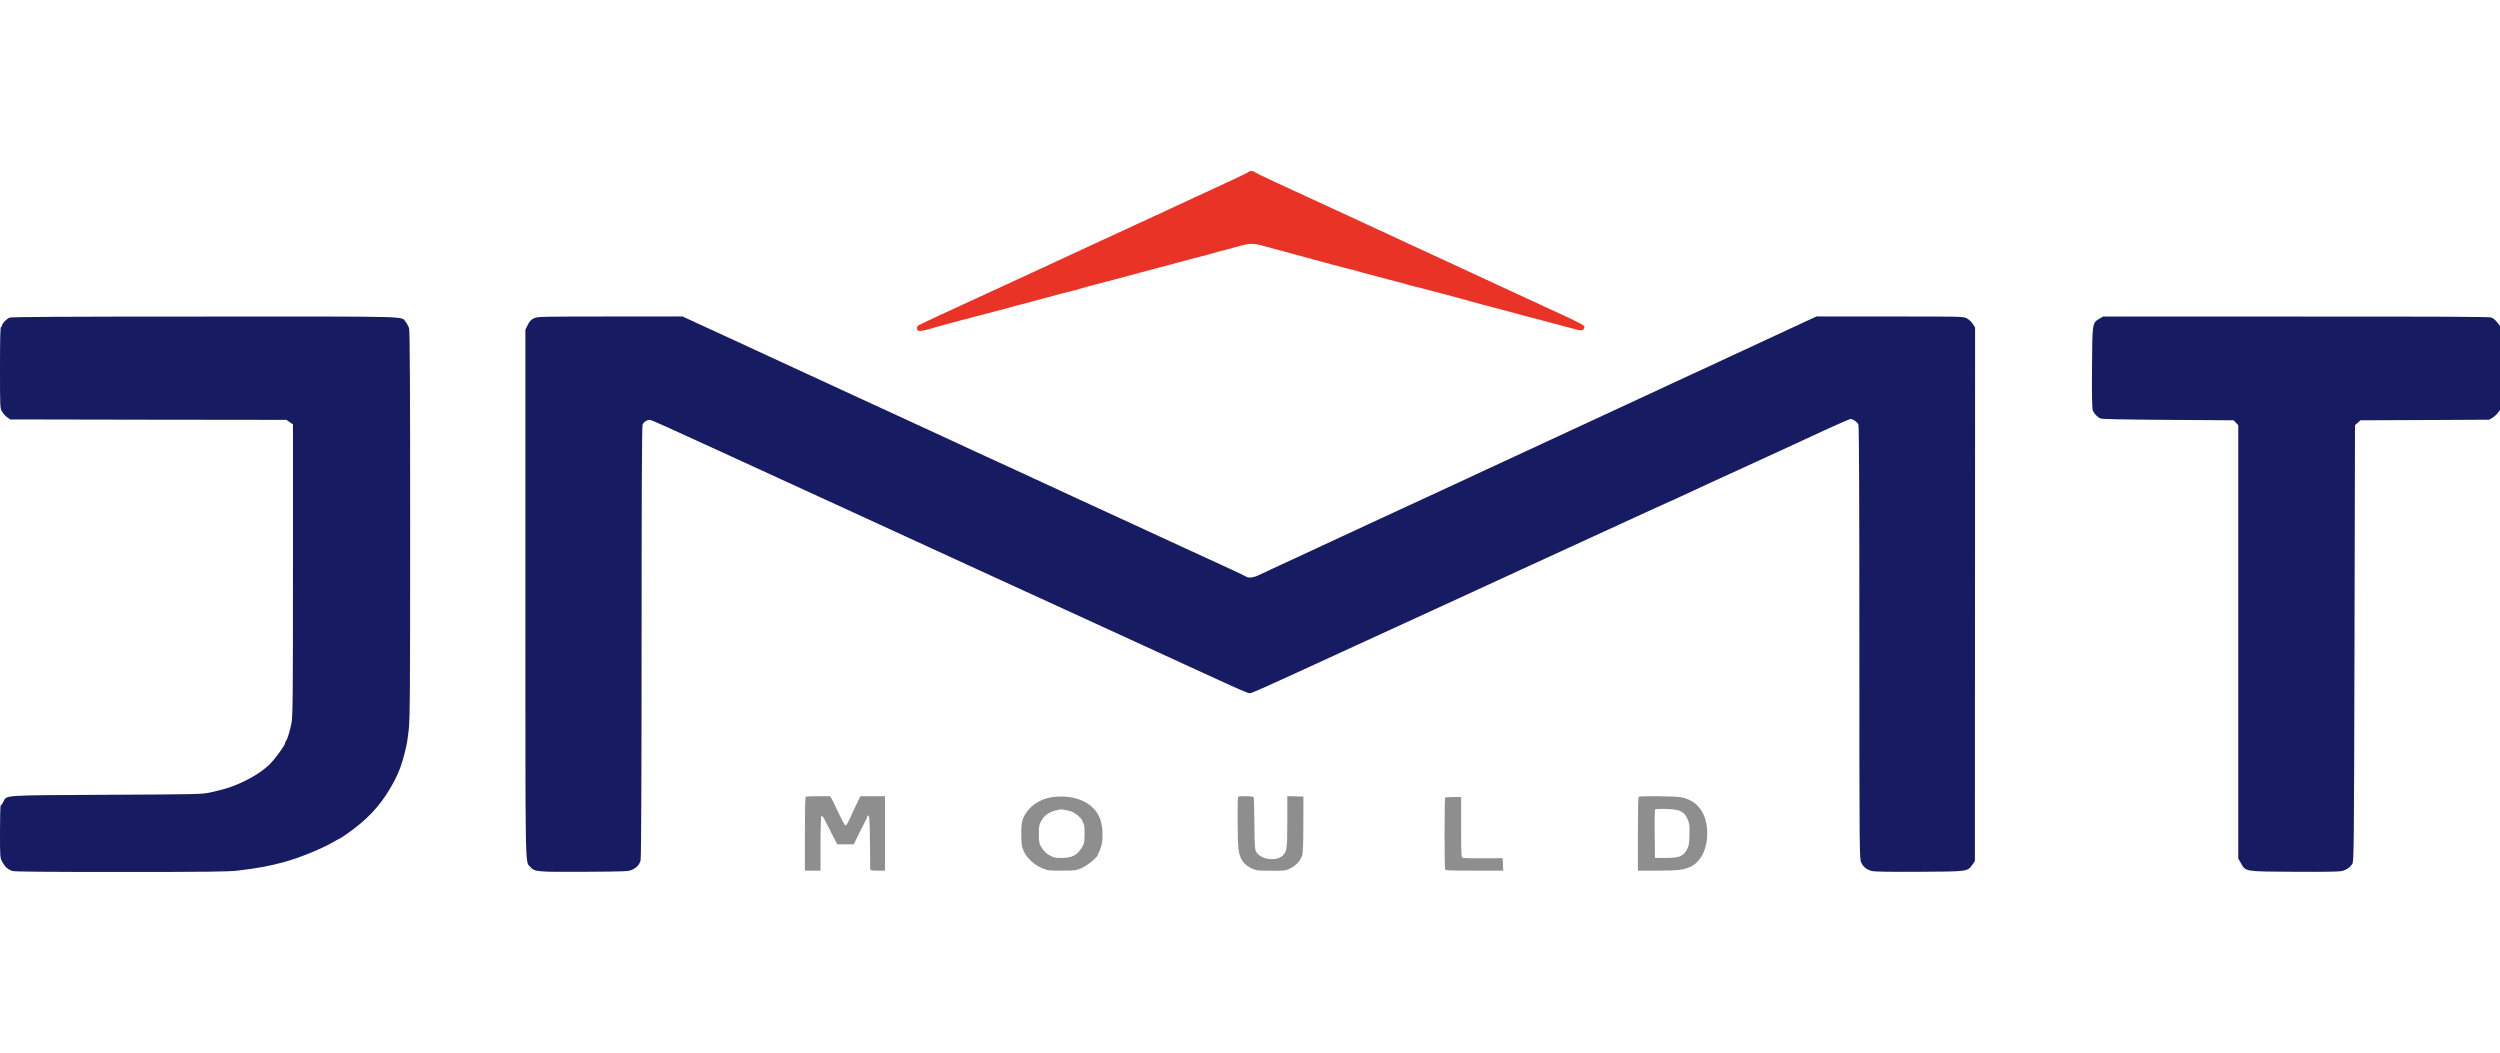 <svg width="190" height="80" viewBox="0 0 190 80" fill="none" xmlns="http://www.w3.org/2000/svg">
<path d="M94.911 13.052C94.904 13.086 94.124 13.465 93.182 13.898C92.246 14.331 91.141 14.837 90.733 15.03C90.324 15.223 89.389 15.656 88.654 15.996C87.92 16.335 86.851 16.828 86.279 17.094C85.708 17.361 84.587 17.873 83.793 18.24C82.398 18.886 81.18 19.445 79.154 20.39C77.507 21.156 75.34 22.155 71.287 24.019C70.515 24.379 69.832 24.699 69.788 24.732C69.647 24.832 69.669 25.098 69.818 25.145C69.929 25.185 70.515 25.065 70.916 24.918C70.998 24.892 71.599 24.725 72.252 24.552C72.905 24.379 73.892 24.119 74.441 23.973C74.991 23.826 75.629 23.666 75.852 23.607C76.074 23.553 76.408 23.467 76.594 23.407C76.779 23.354 77.046 23.274 77.188 23.24C77.677 23.127 77.893 23.067 79.154 22.721C79.852 22.528 80.52 22.348 80.639 22.321C80.765 22.288 81.062 22.215 81.307 22.155C81.552 22.102 81.938 21.995 82.16 21.922C82.383 21.849 82.754 21.749 82.977 21.695C83.199 21.642 83.956 21.442 84.647 21.256C85.344 21.063 86.124 20.857 86.391 20.79C86.658 20.723 87.022 20.623 87.207 20.57C87.393 20.517 87.675 20.444 87.838 20.404C88.372 20.264 88.862 20.137 89.731 19.898C90.198 19.764 90.77 19.618 90.992 19.565C91.215 19.511 91.549 19.425 91.734 19.372C92.083 19.265 92.915 19.039 93.367 18.925C93.508 18.892 93.894 18.786 94.221 18.692C94.889 18.506 95.275 18.486 95.75 18.619C96.343 18.786 97.754 19.165 99.082 19.518C99.965 19.751 101.108 20.064 101.309 20.124C101.591 20.204 102.489 20.437 102.867 20.523C103.053 20.57 103.268 20.63 103.35 20.657C103.431 20.683 103.75 20.777 104.055 20.85C104.359 20.93 104.879 21.07 105.205 21.156C105.532 21.243 105.999 21.363 106.244 21.429C106.489 21.489 106.756 21.562 106.838 21.589C106.92 21.622 107.068 21.662 107.172 21.689C107.276 21.709 107.469 21.762 107.602 21.795C107.729 21.829 107.951 21.882 108.085 21.915C108.211 21.948 108.842 22.115 109.473 22.281C110.104 22.455 110.757 22.621 110.92 22.668C111.083 22.708 111.402 22.794 111.625 22.861C111.848 22.927 112.286 23.047 112.59 23.127C113.874 23.467 114.141 23.533 114.705 23.686C115.618 23.939 116.835 24.259 117.08 24.319C117.318 24.379 119.054 24.845 119.678 25.012C120.182 25.151 120.301 25.145 120.375 24.965C120.487 24.718 120.702 24.832 116.561 22.921C115.87 22.601 114.764 22.088 114.111 21.789C113.458 21.482 112.375 20.983 111.699 20.67C110.512 20.124 109.087 19.465 107.172 18.579C106.66 18.34 105.576 17.84 104.76 17.46C103.142 16.715 101.368 15.896 99.861 15.197C99.334 14.95 98.095 14.377 97.115 13.931C96.136 13.479 95.327 13.086 95.312 13.052C95.275 12.986 94.948 12.979 94.911 13.052Z" fill="#EA3327"/>
<path d="M0.735 24.139C0.497 24.233 0.148 24.599 0.148 24.745C0.148 24.805 0.119 24.852 0.074 24.852C0.022 24.852 0 25.93 0 27.948C0 31.031 0 31.044 0.171 31.304C0.26 31.451 0.43 31.637 0.557 31.724L0.779 31.877L11.274 31.897L21.768 31.91L22.021 32.083L22.266 32.25V43.316C22.266 52.825 22.251 54.463 22.154 54.949C22.035 55.562 21.835 56.208 21.731 56.314C21.702 56.348 21.672 56.414 21.672 56.461C21.672 56.634 20.885 57.719 20.462 58.119C19.698 58.858 18.295 59.61 17.011 59.977C16.796 60.037 16.328 60.15 15.972 60.23C15.348 60.363 15.074 60.37 8.127 60.403C0.022 60.449 0.534 60.41 0.252 60.942C0.171 61.089 0.089 61.209 0.059 61.209C0.022 61.209 0 62.101 0 63.193C0 65.15 0 65.184 0.178 65.51C0.386 65.896 0.609 66.089 0.957 66.196C1.143 66.249 3.421 66.269 9.196 66.269C15.779 66.269 17.33 66.249 18.035 66.169C19.586 65.99 20.477 65.823 21.709 65.483C22.822 65.171 24.514 64.478 25.331 63.992C25.568 63.852 25.784 63.739 25.806 63.739C25.828 63.739 26.125 63.546 26.459 63.306C27.869 62.321 28.856 61.269 29.636 59.943C29.866 59.557 30.103 59.111 30.17 58.945C30.237 58.778 30.318 58.585 30.355 58.512C30.459 58.285 30.704 57.466 30.801 57.047C30.845 56.827 30.905 56.587 30.919 56.514C30.942 56.441 31.001 55.975 31.061 55.482C31.157 54.716 31.172 52.386 31.172 39.901C31.172 29.493 31.15 25.138 31.09 24.952C31.046 24.805 30.927 24.585 30.831 24.466C30.445 24.02 31.721 24.053 15.571 24.059C4.572 24.059 0.883 24.086 0.735 24.139Z" fill="#171B62"/>
<path d="M40.575 24.193C40.352 24.299 40.249 24.412 40.108 24.692L39.929 25.058V45.154C39.929 66.762 39.907 65.437 40.293 65.876C40.627 66.263 40.776 66.276 44.427 66.256C47.633 66.236 47.774 66.229 48.049 66.096C48.413 65.93 48.598 65.71 48.687 65.364C48.732 65.21 48.761 58.345 48.761 48.783C48.761 37.563 48.784 32.403 48.836 32.263C48.917 32.07 49.17 31.91 49.4 31.91C49.496 31.91 50.854 32.516 54.959 34.407C57.786 35.706 60.599 36.998 64.83 38.935C68.014 40.393 69.609 41.126 74.33 43.297C75.109 43.656 76.675 44.375 77.818 44.895C80.312 46.033 82.709 47.132 84.721 48.058C85.537 48.437 86.977 49.096 87.912 49.523C88.854 49.955 90.435 50.681 91.437 51.141C94.428 52.512 94.829 52.685 94.985 52.685C95.126 52.685 95.994 52.299 99.935 50.488C100.833 50.075 102.206 49.449 102.978 49.09C103.758 48.737 105.227 48.058 106.244 47.592C107.268 47.125 108.804 46.42 109.658 46.027C113.48 44.269 114.133 43.969 115.781 43.21C116.738 42.771 118.111 42.145 118.824 41.812C119.536 41.485 120.939 40.84 121.941 40.38C122.943 39.921 124.376 39.261 125.133 38.915C125.89 38.569 126.706 38.196 126.951 38.09C127.196 37.99 127.463 37.863 127.545 37.823C127.752 37.717 129.979 36.691 135.189 34.307C136.132 33.874 137.215 33.375 137.601 33.195C139.026 32.523 140.555 31.844 140.644 31.844C140.83 31.844 141.164 32.077 141.238 32.263C141.29 32.396 141.312 37.797 141.312 48.863C141.312 64.824 141.32 65.27 141.453 65.557C141.617 65.896 141.884 66.109 142.285 66.203C142.463 66.249 143.761 66.269 145.854 66.256C149.573 66.236 149.528 66.243 149.907 65.71L150.092 65.437L150.1 45.161L150.107 24.885L149.929 24.612C149.833 24.459 149.632 24.273 149.476 24.193C149.202 24.053 149.165 24.053 143.628 24.053H138.054L137.067 24.506C136.525 24.759 135.56 25.205 134.929 25.498C134.299 25.791 133.282 26.264 132.666 26.55C132.057 26.836 131.152 27.256 130.654 27.482C130.165 27.715 129.133 28.195 128.354 28.547C127.582 28.907 126.543 29.387 126.045 29.62C124.242 30.459 123.292 30.905 121.756 31.61C120.212 32.323 119.024 32.869 117.302 33.675C116.813 33.901 115.848 34.354 115.15 34.674C114.46 34.993 113.502 35.439 113.035 35.652C112.567 35.872 111.617 36.312 110.92 36.638C110.229 36.958 109.19 37.437 108.619 37.703C106.526 38.675 105.175 39.301 103.98 39.847C102.845 40.373 101.954 40.786 99.638 41.865C99.149 42.091 98.117 42.571 97.338 42.93C96.566 43.29 95.787 43.65 95.608 43.736C95.289 43.896 94.866 43.943 94.733 43.836C94.695 43.803 93.916 43.437 92.996 43.01C92.076 42.591 90.762 41.985 90.064 41.665C87.4 40.44 85.938 39.761 84.795 39.235C84.141 38.935 82.924 38.369 82.086 37.99C81.247 37.603 80.097 37.071 79.525 36.804C78.954 36.538 77.737 35.979 76.816 35.553C75.896 35.133 74.694 34.58 74.144 34.327C73.595 34.068 72.511 33.568 71.732 33.209C70.96 32.849 69.758 32.296 69.06 31.977C68.37 31.657 67.183 31.111 66.425 30.765C64.347 29.806 61.26 28.381 58.558 27.136C57.089 26.45 54.959 25.471 53.229 24.679L51.879 24.053H46.364C40.983 24.059 40.85 24.059 40.575 24.193Z" fill="#171B62"/>
<path d="M159.563 24.219C159.014 24.539 159.014 24.512 158.992 27.948C158.977 30.199 158.999 31.058 159.058 31.211C159.162 31.437 159.392 31.69 159.608 31.797C159.711 31.857 161.166 31.883 164.751 31.91L169.753 31.943L169.931 32.13L170.109 32.316V48.783V65.244L170.317 65.61C170.674 66.249 170.57 66.236 174.399 66.256C176.492 66.269 177.791 66.249 177.969 66.203C178.325 66.116 178.608 65.923 178.778 65.65C178.897 65.45 178.904 64.411 178.942 48.877L178.979 32.31L179.186 32.13L179.387 31.943L184.285 31.923L189.176 31.897L189.421 31.757C189.555 31.67 189.74 31.504 189.829 31.384L190 31.158V27.968V24.779L189.777 24.486C189.651 24.319 189.466 24.173 189.325 24.126C189.154 24.073 184.968 24.053 174.459 24.059H159.83L159.563 24.219Z" fill="#171B62"/>
<path d="M61.224 60.556C61.195 60.576 61.172 61.854 61.172 63.386V66.169H61.766H62.36V64.112C62.36 62.767 62.39 62.034 62.434 62.007C62.479 61.981 62.612 62.16 62.738 62.42C62.865 62.667 63.057 63.053 63.169 63.273C63.288 63.492 63.436 63.785 63.503 63.918L63.629 64.171H64.252H64.883L65.039 63.852C65.128 63.679 65.247 63.432 65.306 63.306C65.373 63.179 65.536 62.86 65.67 62.593C65.811 62.327 65.922 62.081 65.922 62.034C65.922 61.994 65.96 61.974 66.011 61.987C66.078 62.007 66.1 62.527 66.115 63.978C66.123 65.057 66.13 65.989 66.138 66.049C66.145 66.156 66.227 66.169 66.702 66.169H67.258V63.339V60.509H66.323H65.395L65.24 60.822C65.158 61.002 65.01 61.301 64.913 61.495C64.817 61.688 64.735 61.861 64.735 61.874C64.735 61.914 64.468 62.474 64.371 62.64C64.334 62.693 64.282 62.733 64.245 62.733C64.208 62.727 64.037 62.407 63.852 62.034C63.673 61.654 63.436 61.155 63.317 60.922L63.095 60.509H62.182C61.684 60.509 61.247 60.529 61.224 60.556Z" fill="#8E8E8E"/>
<path d="M79.987 60.582C78.933 60.722 78.042 61.401 77.716 62.307C77.649 62.507 77.612 62.886 77.619 63.439C77.619 64.145 77.649 64.331 77.797 64.671C78.027 65.197 78.576 65.716 79.178 65.969C79.623 66.162 79.675 66.169 80.692 66.169C81.723 66.169 81.76 66.162 82.221 65.963C82.681 65.756 83.438 65.13 83.438 64.95C83.438 64.904 83.468 64.837 83.505 64.797C83.534 64.764 83.623 64.538 83.698 64.291C83.853 63.765 83.816 62.826 83.623 62.274C83.186 61.022 81.731 60.349 79.987 60.582ZM81.093 61.581C81.427 61.648 81.597 61.728 81.887 61.954C82.087 62.12 82.25 62.307 82.25 62.367C82.25 62.427 82.287 62.513 82.339 62.56C82.399 62.613 82.428 62.88 82.428 63.359C82.428 63.918 82.399 64.118 82.287 64.305C81.887 64.997 81.516 65.197 80.684 65.203C80.187 65.203 80.083 65.183 79.764 65.004C79.519 64.864 79.341 64.691 79.185 64.444C78.97 64.111 78.955 64.031 78.955 63.412C78.948 62.806 78.97 62.7 79.155 62.36C79.415 61.887 79.853 61.634 80.625 61.514C80.647 61.508 80.855 61.541 81.093 61.581Z" fill="#8E8E8E"/>
<path d="M94.103 60.556C94.036 60.616 94.044 63.812 94.118 64.471C94.207 65.29 94.519 65.736 95.202 66.036C95.476 66.156 95.662 66.176 96.597 66.176C97.651 66.182 97.688 66.176 98.066 65.996C98.504 65.783 98.831 65.417 98.965 65.01C99.024 64.824 99.054 64.058 99.054 62.64L99.061 60.542L98.452 60.522L97.836 60.502V62.42C97.836 64.504 97.799 64.764 97.458 65.05C96.938 65.483 95.825 65.317 95.484 64.757C95.365 64.564 95.35 64.325 95.335 62.587C95.328 61.515 95.298 60.609 95.276 60.576C95.224 60.502 94.177 60.482 94.103 60.556Z" fill="#8E8E8E"/>
<path d="M124.533 60.549C124.503 60.576 124.481 61.854 124.481 63.386V66.169H125.988C127.509 66.169 127.954 66.116 128.459 65.883C129.253 65.516 129.75 64.538 129.75 63.352C129.75 61.807 129.001 60.795 127.702 60.582C127.257 60.509 124.607 60.482 124.533 60.549ZM127.502 61.574C127.902 61.688 128.095 61.874 128.274 62.3C128.407 62.62 128.422 62.786 128.4 63.472C128.377 64.178 128.355 64.311 128.184 64.604C127.895 65.097 127.62 65.197 126.596 65.203H125.78L125.758 63.406C125.75 62.42 125.758 61.574 125.772 61.535C125.817 61.435 127.108 61.461 127.502 61.574Z" fill="#8E8E8E"/>
<path d="M109.837 60.622C109.771 60.675 109.771 65.923 109.83 66.062C109.867 66.156 110.134 66.169 112.064 66.169H114.246L114.224 65.696L114.202 65.223L112.754 65.23C111.953 65.237 111.248 65.223 111.173 65.197C111.055 65.157 111.047 64.97 111.047 62.866V60.576H110.468C110.149 60.576 109.86 60.596 109.837 60.622Z" fill="#8E8E8E"/>
</svg>
